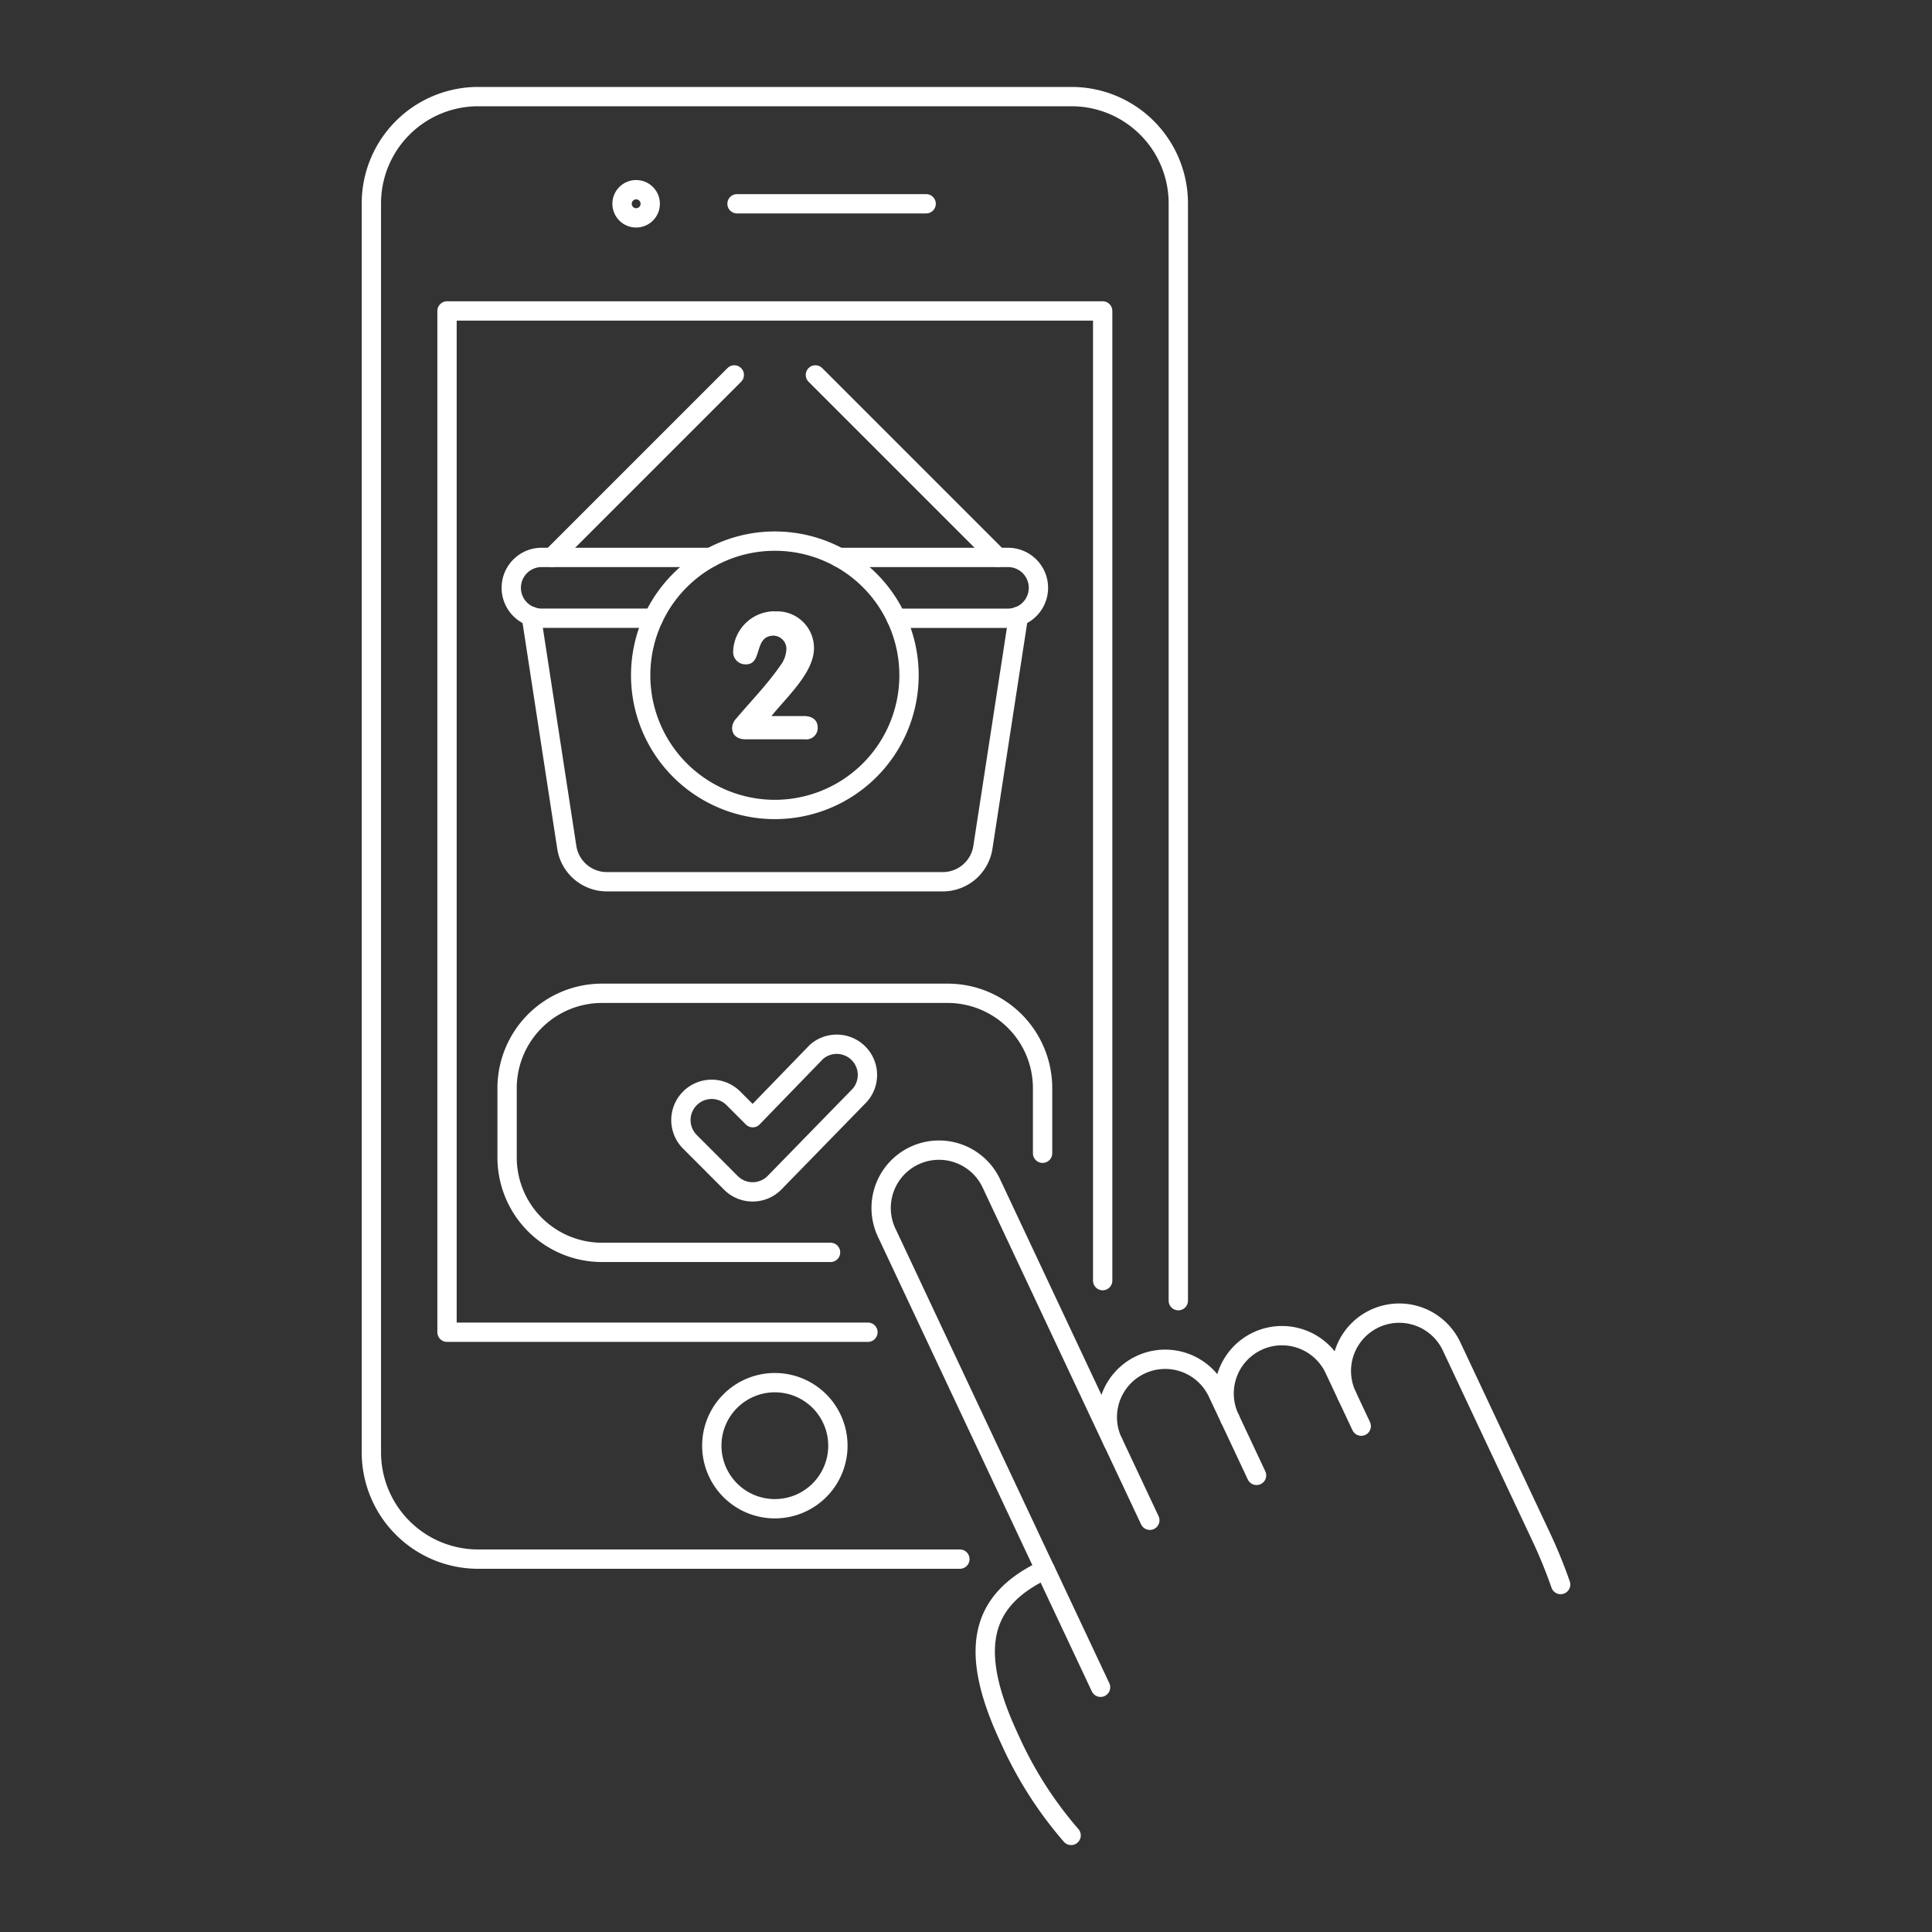 <?xml version="1.0" encoding="UTF-8"?>
<svg xmlns="http://www.w3.org/2000/svg" viewBox="0 0 200 200">
  <rect x="0" y="0" width="200" height="200" fill="#333333" stroke="none"/>
  <g transform="matrix(2,0,0,2,0,0)">
    <path d="M32.927,10.319a.229.229,0,1,1-.228.228.228.228,0,0,1,.228-.228m0-1a1.229,1.229,0,1,0,1.228,1.228,1.228,1.228,0,0,0-1.228-1.228Z" fill="#ffffff"></path>
    <path d="M38.957,61.691a1.585,1.585,0,0,1-1.125-.466L35.71,59.1a1.591,1.591,0,1,1,2.251-2.25l1,1,3.3-3.406A1.59,1.59,0,0,1,44.5,56.693l-4.419,4.532A1.585,1.585,0,0,1,38.957,61.691Z" fill="none" stroke="#ffffff" stroke-linecap="round" stroke-linejoin="round"></path>
    <path d="M60.989,67.322V10.528A5.528,5.528,0,0,0,55.461,5H24.75a5.528,5.528,0,0,0-5.528,5.528V75.175A5.528,5.528,0,0,0,24.75,80.7H49.683" fill="none" stroke="#ffffff" stroke-linecap="round" stroke-linejoin="round"></path>
    <path d="M57.074 66.285L57.074 16.094 23.138 16.094 23.138 68.956 44.925 68.956" fill="none" stroke="#ffffff" stroke-linecap="round" stroke-linejoin="round"></path>
    <path d="M36.843 74.829 A3.263 3.263 0 1 0 43.369 74.829 A3.263 3.263 0 1 0 36.843 74.829 Z" fill="none" stroke="#ffffff" stroke-linecap="round" stroke-linejoin="round"></path>
    <path d="M38.148 10.547L47.937 10.547" fill="none" stroke="#ffffff" stroke-linecap="round" stroke-linejoin="round"></path>
    <path d="M52.714,31.9l-1.84,11.959a2.1,2.1,0,0,1-2.074,1.78H31.412a2.1,2.1,0,0,1-2.075-1.78L27.5,31.9" fill="none" stroke="#ffffff" stroke-linecap="round" stroke-linejoin="round"></path>
    <path d="M36.786,28.851H28.037a1.574,1.574,0,0,0,0,3.148h5.782" fill="none" stroke="#ffffff" stroke-linecap="round" stroke-linejoin="round"></path>
    <path d="M46.393,32h5.782a1.574,1.574,0,1,0,0-3.148h-8.75" fill="none" stroke="#ffffff" stroke-linecap="round" stroke-linejoin="round"></path>
    <path d="M28.562 28.851L38.007 19.406" fill="none" stroke="#ffffff" stroke-linecap="round" stroke-linejoin="round"></path>
    <path d="M51.65 28.851L42.205 19.406" fill="none" stroke="#ffffff" stroke-linecap="round" stroke-linejoin="round"></path>
    <path d="M53.964,59.692V56.326a4.914,4.914,0,0,0-4.914-4.913H31.161a4.914,4.914,0,0,0-4.914,4.913V59.91a4.914,4.914,0,0,0,4.914,4.913H42.989" fill="none" stroke="#ffffff" stroke-linecap="round" stroke-linejoin="round"></path>
    <path d="M33.161 34.953 A6.945 6.945 0 1 0 47.051 34.953 A6.945 6.945 0 1 0 33.161 34.953 Z" fill="none" stroke="#ffffff" stroke-linecap="round" stroke-linejoin="round"></path>
    <path d="M40.1,31.639a2.153,2.153,0,0,0-2.152,2.078.634.634,0,0,0,.669.669c.879,0,.375-1.484,1.428-1.484a.685.685,0,0,1,.659.706,1.513,1.513,0,0,1-.321.851c-.7,1.007-1.519,1.831-2.279,2.737a.764.764,0,0,0-.211.467c0,.421.311.605.714.605h3.058a.591.591,0,0,0,.659-.605c0-.421-.311-.6-.714-.6H39.932c.778-.979,2.2-2.243,2.2-3.515a1.9,1.9,0,0,0-2.032-1.9Z" fill="#ffffff"></path>
    <path d="M80.778,82.015a25.234,25.234,0,0,0-1.026-2.507l-4.62-9.821a2.994,2.994,0,0,0-5.418,2.55l-.637-1.355a2.994,2.994,0,1,0-5.418,2.549l-.638-1.354A2.993,2.993,0,1,0,57.6,74.626L51.311,61.25A2.994,2.994,0,0,0,45.893,63.8l8.2,17.439c-3.356,1.579-4.016,4.132-1.826,8.788A20.2,20.2,0,0,0,55.441,95" fill="none" stroke="#ffffff" stroke-linecap="round" stroke-linejoin="round"></path>
    <path d="M65.039 76.366L63.659 73.431" fill="none" stroke="#ffffff" stroke-linecap="round" stroke-linejoin="round"></path>
    <path d="M59.515 78.689L57.604 74.626" fill="none" stroke="#ffffff" stroke-linecap="round" stroke-linejoin="round"></path>
    <path d="M70.457 73.817L69.714 72.237" fill="none" stroke="#ffffff" stroke-linecap="round" stroke-linejoin="round"></path>
    <path d="M56.965 87.333L54.097 81.238" fill="none" stroke="#ffffff" stroke-linecap="round" stroke-linejoin="round"></path>
  </g>
</svg>
